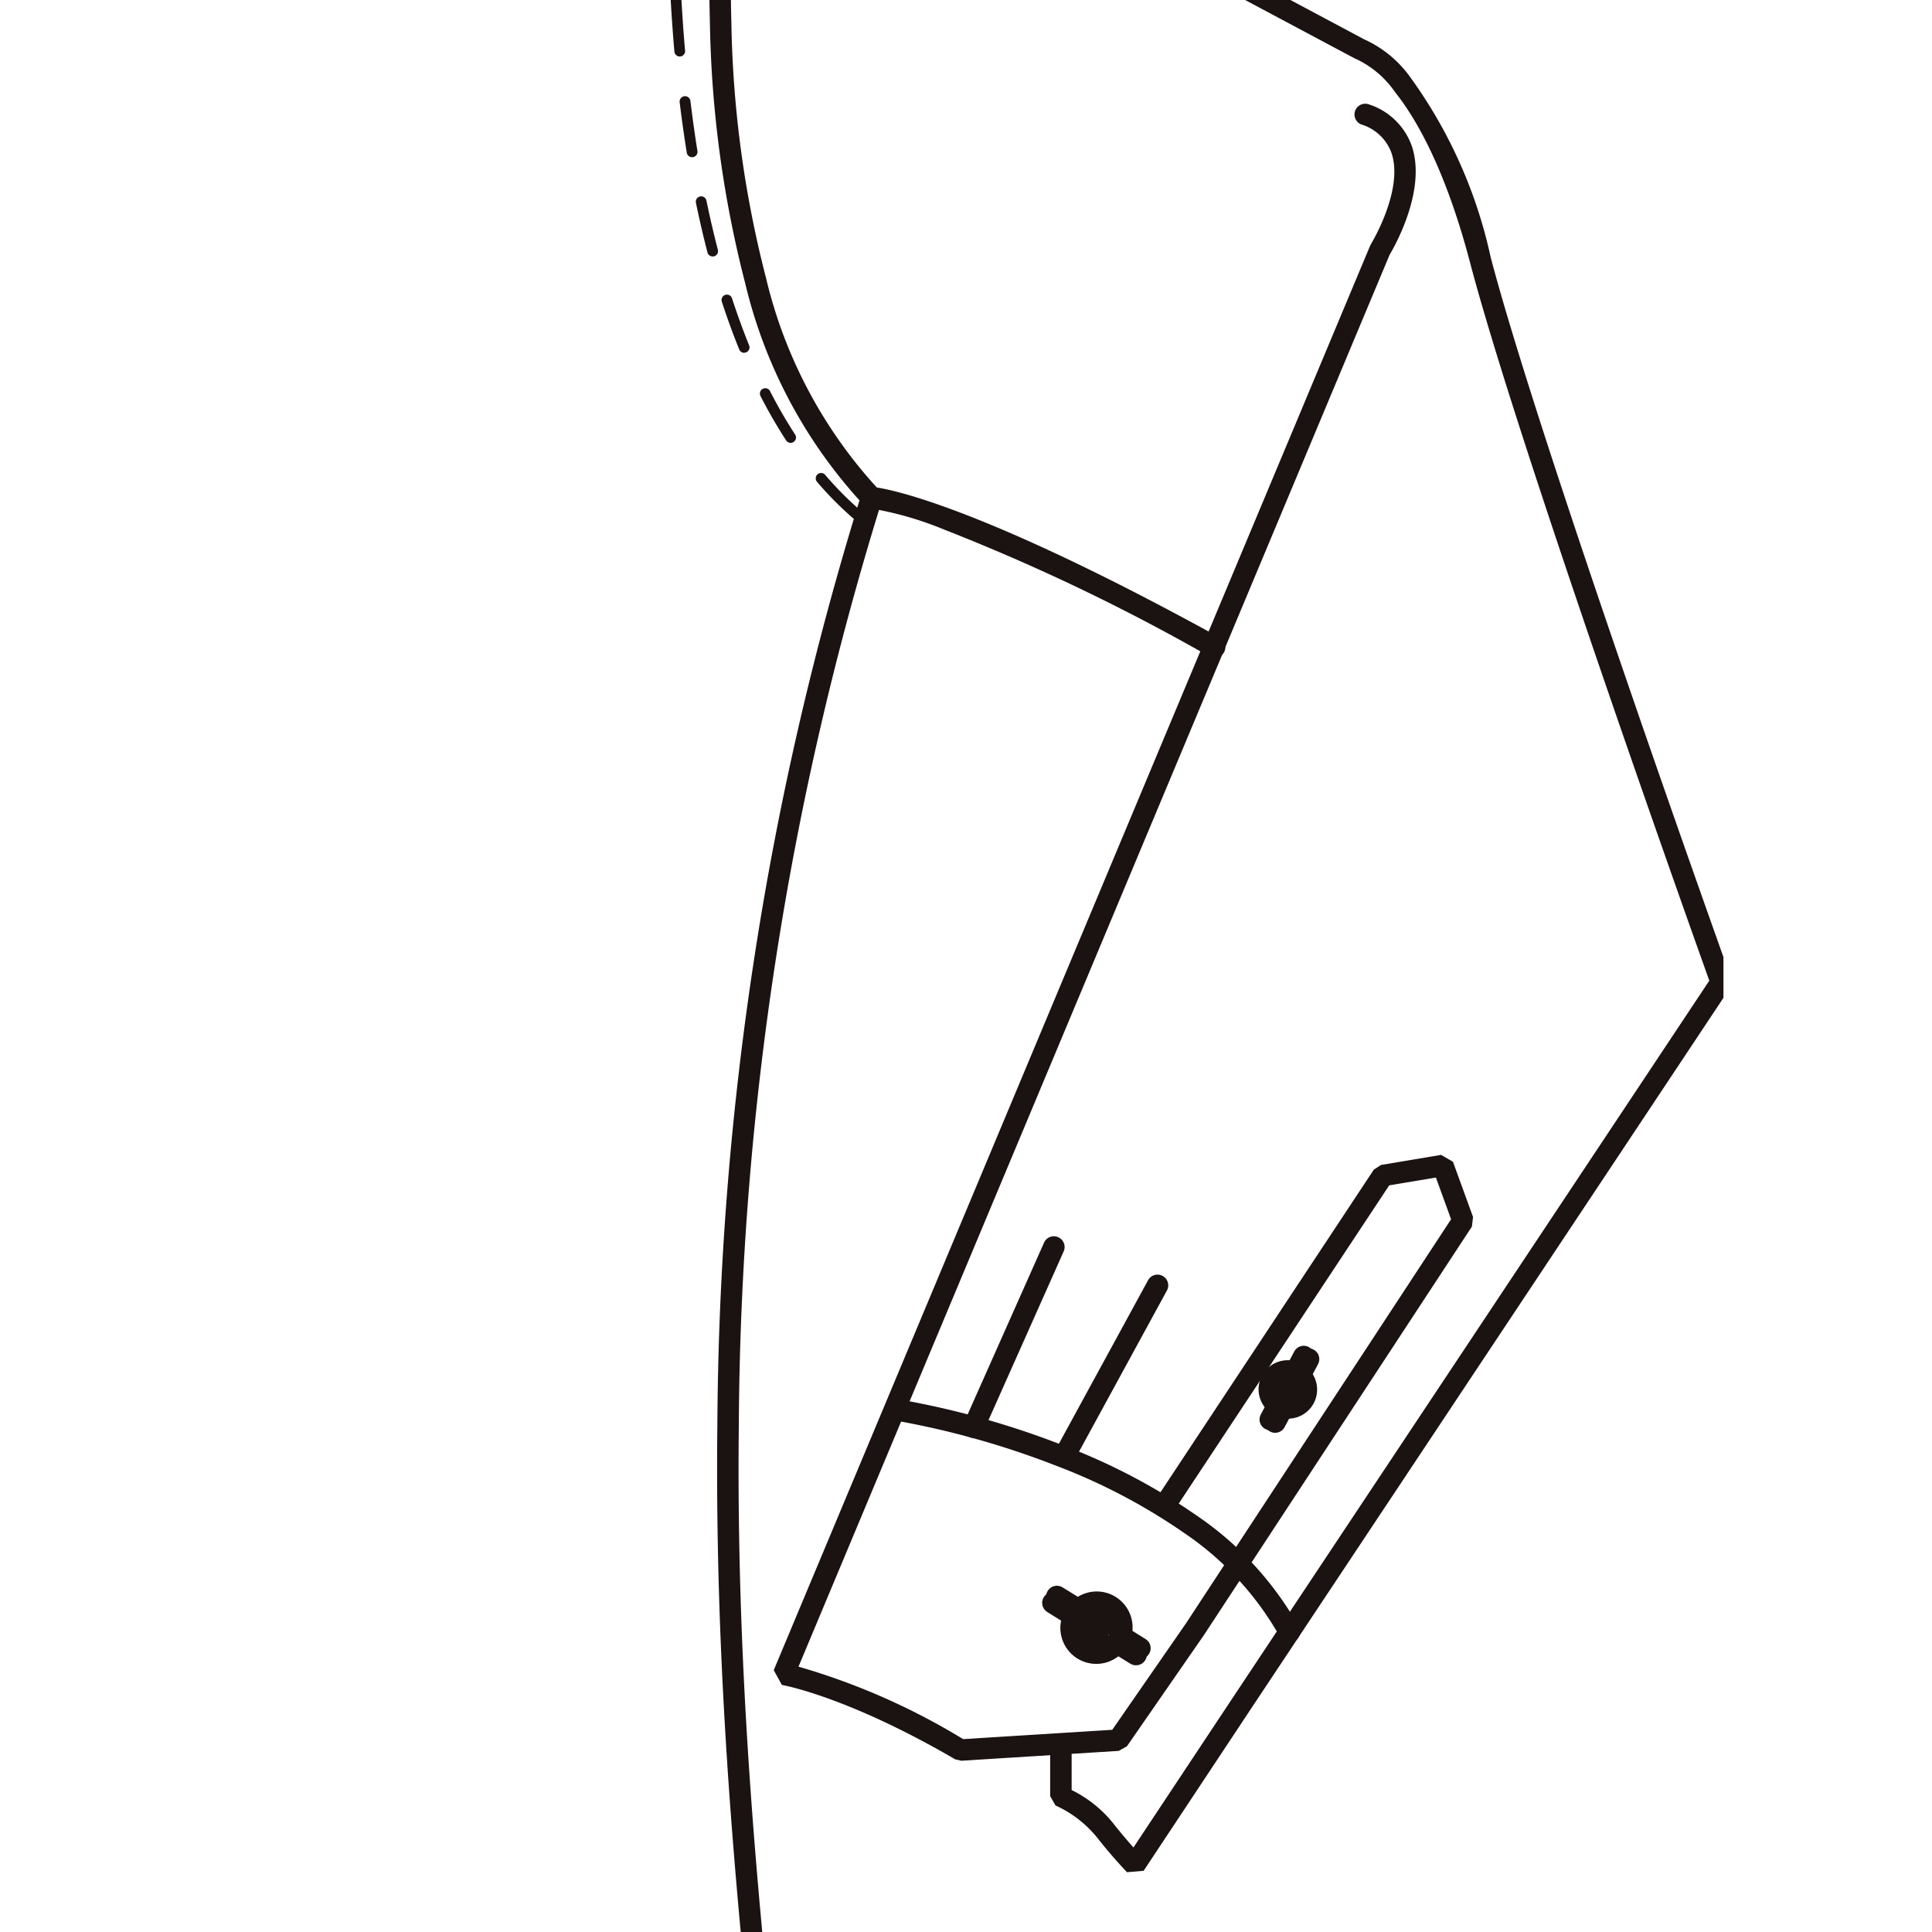 <svg xmlns="http://www.w3.org/2000/svg" xmlns:xlink="http://www.w3.org/1999/xlink" width="90" height="90" viewBox="0 0 90 90"><defs><clipPath id="a"><rect width="70.571" height="90.624" transform="translate(118.037 36.585)" fill="none"/></clipPath><clipPath id="c"><rect width="90" height="90"/></clipPath></defs><g id="b" clip-path="url(#c)"><g transform="translate(-108.323 -36.585)"><g clip-path="url(#a)"><path d="M160.821,123.8c-.659-.706-1.03-1.163-1.3-1.5a5.317,5.317,0,0,0-2.029-1.61l-.248-.432v-2.037a.5.5,0,1,1,1,0v1.751a5.743,5.743,0,0,1,2.054,1.7c.2.242.446.55.826.976l4.7-7.088,22.125-33.292c-.917-2.566-8.953-25.116-11.145-33.451-1.156-4.395-2.535-6.739-3.488-7.932a4.559,4.559,0,0,0-1.78-1.532l.008,0-.1-.04L142.518,23.9a.5.5,0,0,1,.47-.882l28.885,15.4a5.319,5.319,0,0,1,2.114,1.72,22.332,22.332,0,0,1,3.777,8.429c2.3,8.758,11.115,33.357,11.2,33.6l-.054.446-22.263,33.5-5.049,7.621Z" fill="#1a1311"/><path d="M153.1,118.607l-.283-.067c-5.035-2.936-8.04-3.459-8.07-3.464l-.38-.687,27.783-66.36.036-.07c.015-.025,1.544-2.537.956-4.254a2.159,2.159,0,0,0-1.409-1.324.5.5,0,0,1,.351-.936,3.139,3.139,0,0,1,2.005,1.939c.7,2.062-.819,4.714-1.031,5.067l-27.538,65.774a31.39,31.39,0,0,1,7.669,3.375l6.947-.434,3.44-4.967L175.92,93.383l-.707-1.944-2.175.364-10.082,15.243a.5.5,0,0,1-.834-.552l10.2-15.424.334-.217,2.8-.469.552.322.935,2.571-.052.445L164.4,112.763l-3.581,5.171-.38.214Z" fill="#1a1311"/><path d="M164.906,67.23a.5.5,0,0,1-.241-.062,94.134,94.134,0,0,0-12.357-5.912,15.845,15.845,0,0,0-3.421-.987.5.5,0,1,1,.074-1c.161.012,4.086.359,16.186,7.021a.5.5,0,0,1-.242.938Z" fill="#1a1311"/><path d="M146.479,158.234a.5.5,0,0,1-.5-.467c-.373-5.63-1.029-11.477-1.724-17.668-1.31-11.676-2.665-23.75-2.515-37.124a148.67,148.67,0,0,1,6.707-43.355.5.5,0,0,1,.954.3,147.685,147.685,0,0,0-6.661,43.068c-.15,13.312,1.2,25.355,2.508,37,.7,6.2,1.353,12.061,1.728,17.713a.5.5,0,0,1-.466.532Z" fill="#1a1311"/><path d="M148.926,60.269a.5.5,0,0,1-.354-.146,22.961,22.961,0,0,1-5.532-10.332,51.8,51.8,0,0,1-1.646-12.106,82.453,82.453,0,0,1,.866-14.309.5.5,0,0,1,.986.166,81.39,81.39,0,0,0-.852,14.13,50.776,50.776,0,0,0,1.613,11.862,21.982,21.982,0,0,0,5.272,9.881.5.5,0,0,1-.354.854Z" fill="#1a1311"/><path d="M0,8.9a.5.5,0,0,1-.2-.043.5.5,0,0,1-.253-.66L3.282-.2a.5.5,0,0,1,.66-.253A.5.5,0,0,1,4.2.2L.457,8.6A.5.5,0,0,1,0,8.9Z" transform="translate(153.677 94.672)" fill="#1a1311"/><path d="M0,8.211A.5.5,0,0,1-.239,8.15a.5.5,0,0,1-.2-.678L3.767-.239a.5.5,0,0,1,.678-.2.5.5,0,0,1,.2.678L.439,7.95A.5.5,0,0,1,0,8.211Z" transform="translate(158.038 96.462)" fill="#1a1311"/><path d="M159.395,114.036a1.721,1.721,0,0,1-.978-.3l-.02-.014a1.673,1.673,0,0,1,1.014-3,1.673,1.673,0,0,1,1.419,2.558l-.014.021A1.732,1.732,0,0,1,159.395,114.036Zm-.4-1.121a.729.729,0,0,0,.995-.183.673.673,0,1,0-.995.183Z" fill="#1a1311"/><path d="M0,.759A.5.5,0,0,1-.487.373a.5.5,0,0,1,.373-.6L.993-.487a.5.5,0,0,1,.6.373.5.5,0,0,1-.373.6L.114.746A.5.5,0,0,1,0,.759Z" transform="translate(158.776 112.25)" fill="#1a1311"/><path d="M.256,1.61a.5.5,0,0,1-.487-.388L-.487.112a.5.5,0,0,1,.375-.6.5.5,0,0,1,.6.375L.743,1a.5.5,0,0,1-.488.612Z" transform="translate(159.2 111.823)" fill="#1a1311"/><path d="M.078.833A.5.5,0,0,1-.409.447L-.487.114a.5.5,0,0,1,.373-.6.5.5,0,0,1,.6.373L.565.219A.5.5,0,0,1,.078.833Z" transform="translate(159.29 112.211)" fill="#1a1311"/><path d="M0,.577A.5.5,0,0,1-.487.189a.5.5,0,0,1,.375-.6L.222-.487a.5.5,0,0,1,.6.375.5.5,0,0,1-.375.6L.112.564A.5.5,0,0,1,0,.577Z" transform="translate(159.162 112.339)" fill="#1a1311"/><path d="M.078.833A.5.5,0,0,1-.409.447L-.487.114a.5.5,0,0,1,.373-.6.5.5,0,0,1,.6.373L.565.219A.5.5,0,0,1,.078.833Z" transform="translate(159.29 112.211)" fill="#1a1311"/><path d="M.019.6A.5.5,0,0,1-.47.2L-.49.1A.5.5,0,0,1-.1-.49.5.5,0,0,1,.49-.1L.51,0A.5.5,0,0,1,.117.591.5.5,0,0,1,.019.6Z" transform="translate(159.319 112.327)" fill="#1a1311"/><path d="M159.393,110.75h0a1.658,1.658,0,0,1,.74.173l.022.011a1.732,1.732,0,0,1,.671,2.35l-.013.022a1.673,1.673,0,1,1-1.42-2.557Zm.287,1.065a.673.673,0,1,0,.278.974A.731.731,0,0,0,159.68,111.815Z" fill="#1a1311"/><path d="M.258,1.612a.5.5,0,0,1-.487-.387L-.487.113a.5.5,0,0,1,.374-.6.5.5,0,0,1,.6.374L.745,1a.5.5,0,0,1-.488.613Z" transform="translate(159.217 111.796)" fill="#1a1311"/><path d="M0,.761A.5.5,0,0,1-.487.376a.5.5,0,0,1,.372-.6L.993-.487a.5.5,0,0,1,.6.372.5.5,0,0,1-.372.6L.115.748A.5.5,0,0,1,0,.761Z" transform="translate(158.792 112.221)" fill="#1a1311"/><path d="M0,.579A.5.5,0,0,1-.487.194a.5.5,0,0,1,.371-.6L.219-.487a.5.5,0,0,1,.6.371.5.5,0,0,1-.371.6L.115.566A.5.5,0,0,1,0,.579Z" transform="translate(159.178 112.313)" fill="#1a1311"/><path d="M.078.834A.5.5,0,0,1-.409.448L-.487.114a.5.5,0,0,1,.373-.6.5.5,0,0,1,.6.373L.565.22A.5.5,0,0,1,.078.834Z" transform="translate(159.306 112.184)" fill="#1a1311"/><path d="M0,.579A.5.5,0,0,1-.487.194a.5.5,0,0,1,.371-.6L.219-.487a.5.5,0,0,1,.6.371.5.5,0,0,1-.371.6L.115.566A.5.5,0,0,1,0,.579Z" transform="translate(159.178 112.313)" fill="#1a1311"/><path d="M0,.521a.5.5,0,0,1-.489-.4A.5.5,0,0,1-.1-.468L0-.489A.5.5,0,0,1,.588-.1.5.5,0,0,1,.2.489L.1.51A.5.5,0,0,1,0,.521Z" transform="translate(159.296 112.342)" fill="#1a1311"/><path d="M.693.933A.5.5,0,0,1,.428.857L-.265.424A.5.5,0,0,1-.424-.265.5.5,0,0,1,.265-.424L.958.009A.5.5,0,0,1,.693.933Z" transform="translate(160.732 112.931)" fill="#1a1311"/><path d="M.695.932A.5.5,0,0,1,.431.857l-.7-.432A.5.5,0,0,1-.425-.264.5.5,0,0,1,.264-.425l.7.432A.5.5,0,0,1,.695.932Z" transform="translate(160.546 113.228)" fill="#1a1311"/><path d="M.695.932A.5.5,0,0,1,.431.857l-.7-.432A.5.5,0,0,1-.425-.264.5.5,0,0,1,.264-.425l.7.432A.5.5,0,0,1,.695.932Z" transform="translate(157.557 110.956)" fill="#1a1311"/><path d="M.694.932A.5.5,0,0,1,.43.856L-.264.424a.5.5,0,0,1-.16-.689.5.5,0,0,1,.689-.16L.958.008A.5.5,0,0,1,.694.932Z" transform="translate(157.372 111.254)" fill="#1a1311"/><path d="M148.225,60.787a.249.249,0,0,1-.164-.061,15.953,15.953,0,0,1-1.686-1.705.25.25,0,0,1,.38-.324,15.453,15.453,0,0,0,1.633,1.652.25.25,0,0,1-.164.439Zm-3.07-3.572a.25.25,0,0,1-.21-.113,22.759,22.759,0,0,1-1.195-2.068.25.25,0,1,1,.445-.228,22.261,22.261,0,0,0,1.168,2.022.25.25,0,0,1-.209.387Zm-2.163-4.194a.25.25,0,0,1-.232-.156c-.289-.71-.563-1.462-.815-2.237a.25.25,0,0,1,.475-.155c.248.763.518,1.5.8,2.2a.25.25,0,0,1-.231.344Zm-1.47-4.488a.25.25,0,0,1-.242-.187c-.193-.743-.374-1.522-.538-2.314a.25.25,0,0,1,.49-.1c.162.784.341,1.554.532,2.289a.25.25,0,0,1-.242.313Zm-.96-4.626a.25.25,0,0,1-.247-.21c-.122-.761-.234-1.551-.331-2.349a.25.25,0,1,1,.5-.06c.1.792.207,1.576.328,2.33a.25.25,0,0,1-.247.29Zm-.574-4.69a.25.25,0,0,1-.249-.228c-.067-.771-.124-1.566-.17-2.365a.25.25,0,1,1,.5-.028c.045.793.1,1.584.168,2.349a.25.25,0,0,1-.227.271Zm-.269-4.718a.25.25,0,0,1-.25-.243c-.022-.778-.035-1.575-.037-2.369a.25.25,0,1,1,.5,0c0,.79.014,1.582.036,2.356a.25.25,0,0,1-.243.257Zm-.013-4.726H139.7a.25.25,0,0,1-.244-.255c.018-.787.045-1.584.082-2.367a.25.25,0,0,1,.5.023c-.036.779-.064,1.571-.081,2.355A.25.25,0,0,1,139.706,29.772Zm.222-4.721h-.018a.25.25,0,0,1-.231-.268c.107-1.472.211-2.354.212-2.363a.25.25,0,0,1,.5.059c0,.009-.1.88-.21,2.34A.25.25,0,0,1,139.928,25.051Z" fill="#1a1311"/><path d="M168.388,113.1a.5.5,0,0,1-.442-.266,14.319,14.319,0,0,0-4.484-4.854,27.672,27.672,0,0,0-5.9-3.1,39.632,39.632,0,0,0-7.313-2.081.5.5,0,0,1,.157-.988,39.944,39.944,0,0,1,7.521,2.137,28.665,28.665,0,0,1,6.113,3.217,15.3,15.3,0,0,1,4.788,5.2.5.5,0,0,1-.441.734Z" fill="#1a1311"/><path d="M168.326,99.966a1.353,1.353,0,0,1,0,2.706,1.359,1.359,0,0,1-.629-.155l-.023-.013a1.4,1.4,0,0,1-.486-1.914l.014-.023A1.351,1.351,0,0,1,168.326,99.966Zm0,1.706a.353.353,0,0,0,.294-.157.353.353,0,0,0-.293-.549.353.353,0,0,0-.287.146.4.4,0,0,0,.133.525A.35.35,0,0,0,168.325,101.672Z" fill="#1a1311"/><path d="M.243,1.292A.5.5,0,0,1-.235.939L-.478.147A.5.5,0,0,1-.147-.478a.5.5,0,0,1,.625.331L.721.645a.5.5,0,0,1-.478.647Z" transform="translate(168.214 100.861)" fill="#1a1311"/><path d="M0,.742A.5.5,0,0,1-.478.388.5.5,0,0,1-.146-.236l.8-.242a.5.5,0,0,1,.624.333A.5.5,0,0,1,.941.478L.146.72A.5.5,0,0,1,0,.742Z" transform="translate(167.938 101.134)" fill="#1a1311"/><path d="M0,.572A.5.5,0,0,1-.478.217.5.5,0,0,1-.145-.406L.092-.478a.5.5,0,0,1,.624.333A.5.5,0,0,1,.382.478L.145.55A.5.5,0,0,1,0,.572Z" transform="translate(168.218 101.221)" fill="#1a1311"/><path d="M.072.739A.5.5,0,0,1-.407.383L-.479.144A.5.5,0,0,1-.144-.479a.5.5,0,0,1,.623.334L.551.095A.5.5,0,0,1,.072.739Z" transform="translate(168.3 101.136)" fill="#1a1311"/><path d="M0,.572A.5.5,0,0,1-.478.217.5.5,0,0,1-.145-.406L.092-.478a.5.5,0,0,1,.624.333A.5.5,0,0,1,.382.478L.145.55A.5.5,0,0,1,0,.572Z" transform="translate(168.218 101.221)" fill="#1a1311"/><path d="M0,.52A.5.5,0,0,1-.481.156.5.5,0,0,1-.136-.461l.071-.02a.5.5,0,0,1,.617.346A.5.5,0,0,1,.207.481L.136.5A.5.5,0,0,1,0,.52Z" transform="translate(168.302 101.247)" fill="#1a1311"/><path d="M168.288,102.642h0a1.383,1.383,0,0,1-.6-.135l-.023-.011a1.353,1.353,0,1,1,1.891-.676l-.01.023A1.4,1.4,0,0,1,168.288,102.642Zm-.157-1.033a.389.389,0,0,0,.157.033.4.4,0,0,0,.352-.215.354.354,0,0,0-.2-.449.353.353,0,0,0-.311.631Z" fill="#1a1311"/><path d="M0,.743A.5.5,0,0,1-.478.389.5.5,0,0,1-.146-.235L.649-.478a.5.5,0,0,1,.624.332A.5.5,0,0,1,.941.478L.146.721A.5.5,0,0,1,0,.743Z" transform="translate(167.959 101.146)" fill="#1a1311"/><path d="M.243,1.3A.5.5,0,0,1-.235.941L-.478.146A.5.5,0,0,1-.146-.478a.5.5,0,0,1,.624.332L.721.649A.5.5,0,0,1,.243,1.3Z" transform="translate(168.233 100.87)" fill="#1a1311"/><path d="M.075.739A.5.5,0,0,1-.4.389L-.477.15A.5.5,0,0,1-.15-.477.5.5,0,0,1,.477-.15L.552.089a.5.5,0,0,1-.477.65Z" transform="translate(168.318 101.147)" fill="#1a1311"/><path d="M0,.572A.5.5,0,0,1-.479.216.5.5,0,0,1-.144-.407L.095-.479a.5.5,0,0,1,.623.335A.5.5,0,0,1,.383.479L.144.551A.5.5,0,0,1,0,.572Z" transform="translate(168.236 101.231)" fill="#1a1311"/><path d="M.075.739A.5.5,0,0,1-.4.389L-.477.15A.5.5,0,0,1-.15-.477.5.5,0,0,1,.477-.15L.552.089a.5.5,0,0,1-.477.65Z" transform="translate(168.318 101.147)" fill="#1a1311"/><path d="M.021.572a.5.5,0,0,1-.48-.36L-.48.14A.5.5,0,0,1-.14-.48a.5.5,0,0,1,.62.34L.5-.068a.5.5,0,0,1-.34.62A.5.5,0,0,1,.021.572Z" transform="translate(168.345 101.231)" fill="#1a1311"/><path d="M0,1.026A.5.5,0,0,1-.235.967.5.5,0,0,1-.441.291l.28-.526A.5.5,0,0,1,.515-.441.5.5,0,0,1,.721.235L.441.761A.5.5,0,0,1,0,1.026Z" transform="translate(167.724 102.304)" fill="#1a1311"/><path d="M0,1.027A.5.5,0,0,1-.235.969.5.5,0,0,1-.442.292l.28-.527A.5.5,0,0,1,.515-.442.5.5,0,0,1,.722.235L.442.762A.5.5,0,0,1,0,1.027Z" transform="translate(167.499 102.183)" fill="#1a1311"/><path d="M0,1.027A.5.5,0,0,1-.233.969.5.5,0,0,1-.442.294l.278-.527A.5.5,0,0,1,.511-.442.5.5,0,0,1,.72.233L.442.76A.5.5,0,0,1,0,1.027Z" transform="translate(169.003 99.897)" fill="#1a1311"/><path d="M0,1.026A.5.5,0,0,1-.234.968.5.5,0,0,1-.442.292l.279-.526A.5.5,0,0,1,.513-.442.5.5,0,0,1,.721.234L.442.76A.5.5,0,0,1,0,1.026Z" transform="translate(168.777 99.777)" fill="#1a1311"/></g></g></g></svg>